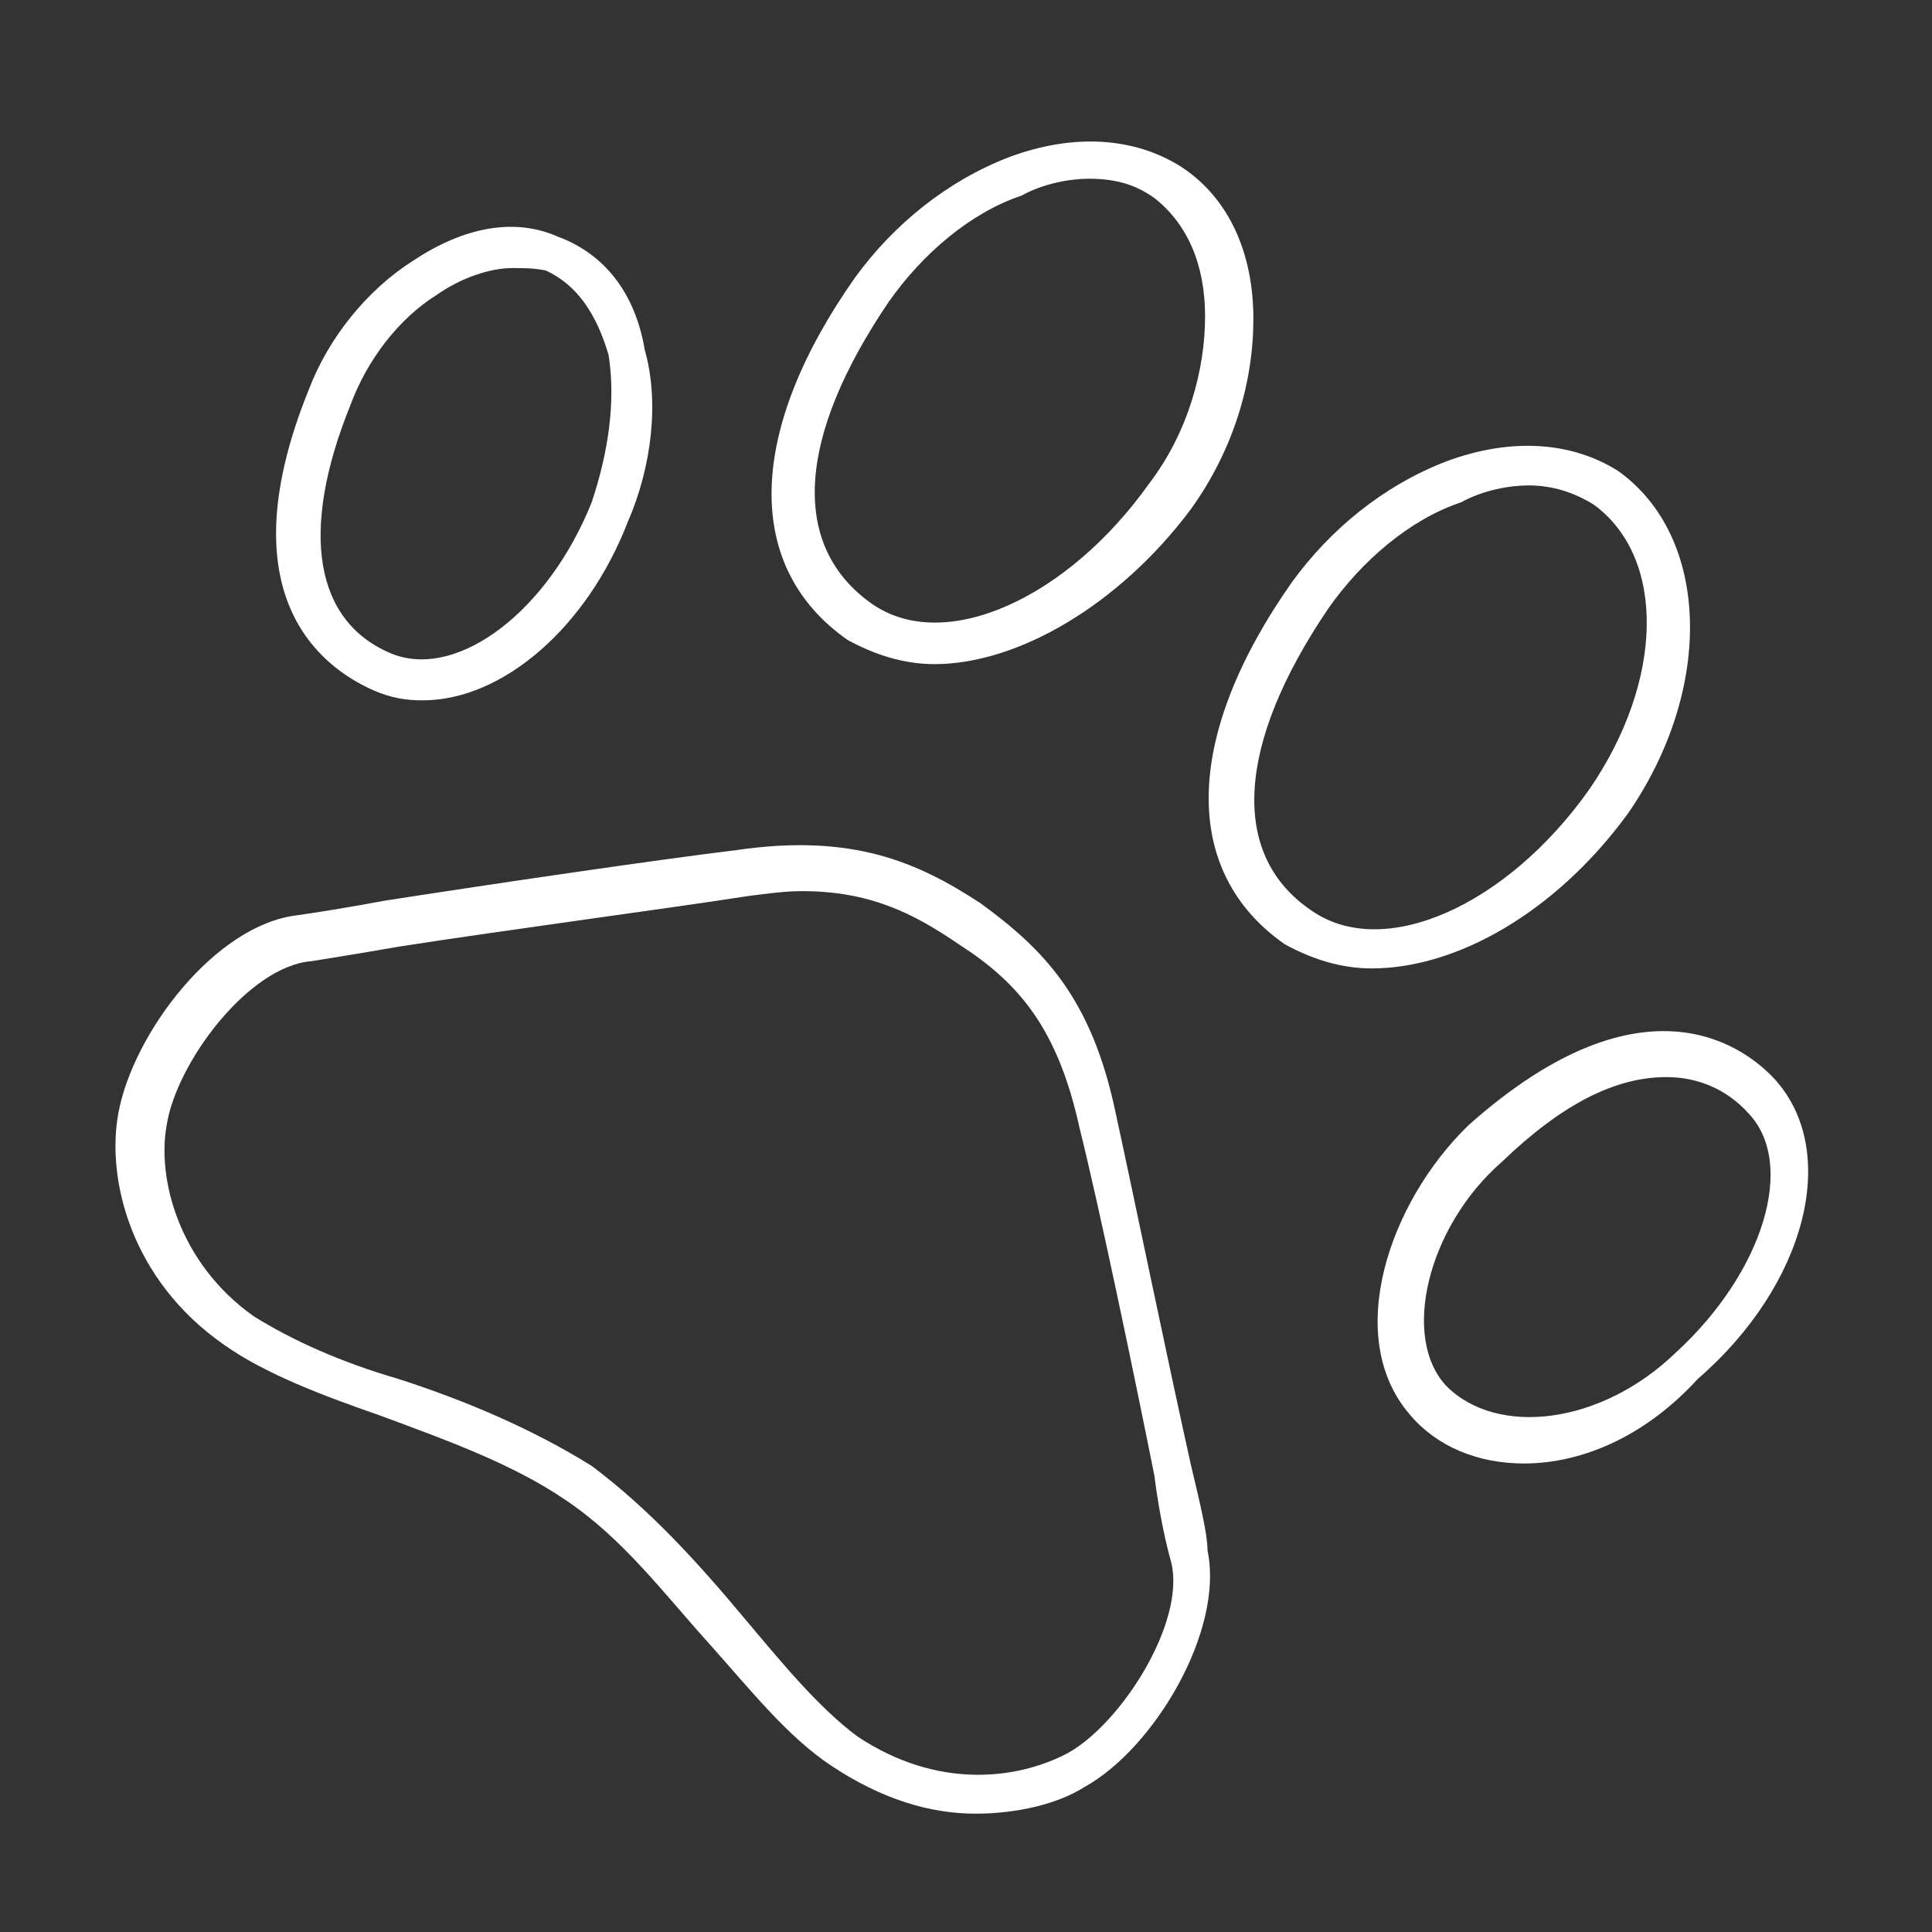<?xml version="1.0" encoding="UTF-8"?>
<svg xmlns="http://www.w3.org/2000/svg" xmlns:xlink="http://www.w3.org/1999/xlink" version="1.1" id="Calque_1" x="0px" y="0px" width="80px" height="80px" viewBox="0 0 80 80" style="enable-background:new 0 0 80 80;" xml:space="preserve">
<rect x="0" y="0" width="80" height="80" fill="#333333" stroke="none"/>
<style type="text/css">
	.st0{display:none;}
	.st1{display:inline;fill:#FFFFFF;}
	.st2{display:none;fill:#FFFFFF;}
	.st3{fill:#FFFFFF;}
</style>
<g class="st0">
	<path class="st1" d="M24.4,23.3c0.2,0.2,0.5,0.3,0.7,0.3c0.3,0,0.5-0.1,0.7-0.3c0.4-0.4,0.4-1.1,0-1.5L10.6,6.6   c-0.4-0.4-1.1-0.4-1.5,0C8.7,7,8.7,7.6,9.1,8L24.4,23.3z"></path>
	<path class="st1" d="M20.2,27.5c0.2,0.2,0.5,0.3,0.7,0.3s0.5-0.1,0.7-0.3c0.4-0.4,0.4-1.1,0-1.5L6.4,10.8c-0.4-0.4-1.1-0.4-1.5,0   s-0.4,1.1,0,1.5L20.2,27.5z"></path>
	<path class="st1" d="M71.2,35.2c4.2-4.2,7.1-9.2,8.3-14c1.2-5,0.3-9.3-2.4-12C71.2,3.3,60.3,5.8,51,15c-4.5,4.5-5.4,11.2-2.5,16.7   L42,37.6l-6.2-5.5c1.6-3.7,0.7-8.1-2.2-11L14.8,2.3c-0.4-0.4-1.1-0.4-1.5,0s-0.4,1.1,0,1.5l18.8,18.8c2.5,2.5,3.1,6.3,1.5,9.3   c-0.2,0.4-0.1,0.9,0.2,1.3l6.6,5.8l-3.8,3.4L31,36c-0.3-0.3-0.8-0.4-1.2-0.3c-2.7,1.1-6.8,0.9-9.3-1.6L1.8,15.4   c-0.4-0.4-1.1-0.4-1.5,0s-0.4,1.1,0,1.5l18.8,18.8C22,38.6,26.6,39,29.9,38l5.2,5.8L10.4,66c-1.3,1.3-2.1,3.1-2.1,5s0.7,3.7,2.1,5   c1.5,1.5,3.5,2.2,5.3,2.2c1.6,0,3.1-0.5,4.1-1.5l22.4-25.2l21.6,24.2c1.3,1.3,3.1,2.1,5,2.1s3.7-0.7,5-2.1c2.8-2.8,2.8-7.3,0-10.1   L49,43.7l5.4-6.1C59.9,40.7,66.7,39.7,71.2,35.2z M72.2,67.1c2,2,2,5.1,0,7.1c-0.9,0.9-2.2,1.5-3.5,1.5s-2.6-0.5-3.5-1.4L43.5,49.9   l4.1-4.6L72.2,67.1z M53.4,35.7l-6.6,7.5l0,0l0,0L41.7,49c-0.1,0-0.2,0.1-0.3,0.1c-0.1,0.1-0.2,0.3-0.3,0.4L18.2,75.3   c-1.1,1.1-4.3,1.3-6.4-0.7c-0.9-0.9-1.5-2.2-1.5-3.5s0.5-2.6,1.4-3.5l25.5-22.9l0,0l0,0l13.2-11.8c0.4-0.3,0.5-0.9,0.2-1.3   c-2.9-4.8-2.2-11,1.8-14.9C58,11,64,8.1,68.9,8.1c2.6,0,4.9,0.8,6.6,2.6c2.2,2.2,2.9,5.8,1.9,10.1c-1.1,4.5-3.8,9.1-7.7,13   c-4,4-10.2,4.7-15,1.7C54.3,35.2,53.7,35.3,53.4,35.7z"></path>
</g>
<path class="st2" d="M60.8,27.9h-0.5l-1.9-6.1c-0.1-0.4-0.5-0.7-1-0.7H43.6v-9.8l14.2-5c0.5-0.2,0.8-0.7,0.6-1.3L57,0.7  c-0.1-0.3-0.3-0.5-0.5-0.6C56.2,0,56,0,55.7,0.1c-0.1,0-11.9,3.9-15.2,5.1c-3.9,1.4-3.9,3.9-3.9,5.5v10.4H22.7  c-0.4,0-0.8,0.3-0.9,0.7L19.6,28H19c-1.8,0-3.4,1.6-3.4,3.4c0,1.8,1.3,3.6,3.6,3.6h0.2l4.8,44.1c0.1,0.5,0.5,0.9,1,0.9H55  c0.5,0,0.9-0.4,1-0.9L60.7,35h0.1c0.1,0,0.1,0,0.2,0c2-0.2,3.1-2,3.1-3.6C64.2,29.5,62.6,27.9,60.8,27.9z M38.6,10.7  c0-1.5,0-2.7,2.6-3.6c2.7-1,11.3-3.8,14.2-4.8l0.8,2.4l-14,4.9c-0.4,0.1-0.7,0.5-0.7,0.9v10.6h-2.9C38.6,21.1,38.6,10.7,38.6,10.7z   M23.5,23.1h14.2h4.9h14.1l1.5,4.8H21.8L23.5,23.1z M54.1,78H26.2l-4.7-43h37.3L54.1,78z M60.6,33H19.2c-1.2,0-1.6-1.1-1.6-1.6  c0-0.7,0.6-1.4,1.4-1.4h40.5l0,0h1.3c0.7,0,1.4,0.7,1.4,1.4C62.2,31.9,61.8,33,60.6,33z"></path>
<g class="st0">
	<path class="st1" d="M60.2,28.1L60,27.9c-1.4-1.2-3.1-4.3-3.1-6.5v-6.1V9.2V3.3C57,1.8,55.5,0,53.9,0h-8.4c-1.7,0-3.1,1.8-3.1,3.3   v5.9v6.2v6.1c0,2.2-1.7,5.3-3.1,6.5l-0.2,0.2c-1.1,0.9-3.1,2.6-4.3,5.1c-0.2,0-0.4-0.1-0.6-0.1h-2.1v-2.5v-5.9v-4.1   c0-1.5-1.2-2.7-2.6-2.7H23c-1.4,0-2.6,1.2-2.6,2.7v4.1v5.9v2.5h-2.1c-2.4,0-4.9,2.2-4.9,5.8v6.3v0.1v28.1v0.1v3c0,0.1,0,0.2,0,0.3   c0,0.6-0.1,1.6,0.7,2.3c0.6,0.6,1.5,0.9,2.9,0.9h17.7h29.9c0.5,0,1-0.4,1-1V67.2V40v-2C65.6,32.5,62,29.5,60.2,28.1z M44.3,10.1H55   v4.2H44.3V10.1z M45.4,2h8.4C54.3,2,55,2.8,55,3.3v4.9H44.3V3.3C44.3,2.8,45,2,45.4,2z M40.3,29.6l0.2-0.2c1.8-1.5,3.8-5.1,3.8-8   v-5.1H55v5.1c0,2.9,2,6.5,3.8,8l0.2,0.2c1.6,1.4,4.7,3.9,4.7,8.4v1h-28v-1C35.7,33.5,38.7,30.9,40.3,29.6z M63.6,66.2H35.7V45.3V41   h27.9V66.2z M15.4,46.3h18.3v20.9v5.2H15.4V46.3z M22.4,25.7h7.7v4h-7.7C22.4,29.7,22.4,25.7,22.4,25.7z M23,19.9h6.5   c0.2,0,0.6,0.2,0.6,0.7v3.1h-7.7v-3.1C22.4,20.2,22.8,19.9,23,19.9z M18.3,35.1h3.1c0.5,0,1-0.4,1-1v-2.5h7.7v2.5c0,0.5,0.4,1,1,1   h3c-0.2,0.9-0.4,1.9-0.4,3v2v4.3H15.4V39C15.4,36.4,17.1,35.1,18.3,35.1z M15.5,77.7c-0.1-0.1-0.1-0.5-0.1-0.9c0-0.1,0-0.2,0-0.4   v-2.1h18.3V78H17C15.9,78,15.6,77.8,15.5,77.7z M35.7,78v-4.6v-5.2h27.9V78H35.7z"></path>
	<path class="st1" d="M38.7,54h21.9c0.5,0,1-0.4,1-1v-8.1c0-0.5-0.4-1-1-1H38.7c-0.5,0-1,0.4-1,1V53C37.7,53.5,38.1,54,38.7,54z    M39.7,45.9h20V52h-20V45.9z"></path>
	<path class="st1" d="M25.7,53.1c-3.5,0-6.4,2.9-6.4,6.4s2.9,6.4,6.4,6.4s6.4-2.9,6.4-6.4S29.2,53.1,25.7,53.1z M25.7,63.9   c-2.4,0-4.4-2-4.4-4.4s2-4.4,4.4-4.4s4.4,2,4.4,4.4S28.1,63.9,25.7,63.9z"></path>
</g>
<g class="st0">
	<path class="st1" d="M71.4,21.7c0-0.1,0-0.2-0.1-0.4c0,0,0,0,0-0.1s-0.1-0.1-0.1-0.2L65,12.8V1.1C65,0.5,64.5,0,63.9,0H53.7   c-0.6,0-1.1,0.5-1.1,1.1v11.8l-6.2,8.3c0,0.1-0.1,0.1-0.1,0.2c0,0,0,0,0,0.1s-0.1,0.2-0.1,0.4l0,0v13.9v12.4v30.9   c0,0.6,0.5,1.1,1.1,1.1h23c0.6,0,1.1-0.5,1.1-1.1v-31V35.7V21.7L71.4,21.7z M69.3,47H48.4V36.7h20.9V47z M48.4,34.6V22.8h20.9v11.8   H48.4z M54.8,2.1h8.1v10h-8.1C54.8,12.1,54.8,2.1,54.8,2.1z M54.2,14.2h9.2l4.8,6.5H49.4L54.2,14.2z M48.4,77.9V49.1h20.9v28.8   C69.3,77.9,48.4,77.9,48.4,77.9z"></path>
	<path class="st1" d="M40.2,15.7c0.6,0,1.1-0.5,1.1-1.1C41.3,7,34.5,0,27,0H16.1H9.3C8.7,0,8.2,0.5,8.2,1.1V8c0,0.5,0.5,1,1.1,1h6.5   l2.7,2.1l-4.5,9c-0.3,0.5,0,1.1,0.5,1.4c0.2,0.1,0.3,0.1,0.5,0.1c0.4,0,0.8-0.2,0.9-0.6l4.3-8.6l3.4,2.7v6.2l-8.2,8.5   c-0.2,0.2-0.3,0.5-0.3,0.7v48.4c0,0.6,0.5,1.1,1.1,1.1h24.1c0.6,0,1.1-0.5,1.1-1.1v-52c0-0.3-0.1-0.6-0.3-0.8L35.6,21   c0,0-0.1,0-0.1-0.1v-5.2H40.2z M10.3,2.1h4.8v4.8h-4.8V2.1z M17.2,2.1H27c6,0,11.5,5.3,12.1,11.5h-4.7H25l-7.8-6.2V2.1z M39.2,27.3   v50.6h-22V31l7.9-8.2h9.3l0,0L39.2,27.3z M33.4,20.7h-7.7v-5h7.7V20.7z"></path>
	<path class="st1" d="M18.8,36.1v12.5c0,0.6,0.5,1.1,1.1,1.1h16.6c0.6,0,1.1-0.5,1.1-1.1V36.1c0-0.6-0.5-1.1-1.1-1.1H19.8   C19.2,35,18.8,35.5,18.8,36.1z M20.9,37.1h14.5v10.4H20.9V37.1z"></path>
</g>
<g>
	<path class="st3" d="M56.8,40.1c-1.3,0-2.5-0.4-3.6-1c-4.3-3-4.2-8.6,0.3-15c1.6-2.2,3.8-4,6.4-5c2.7-1,5.2-0.8,7.1,0.4   c3.8,2.7,4,9,0.4,14.2l0,0C64.4,37.8,60.3,40.1,56.8,40.1z M63.3,20.1c-0.8,0-1.9,0.2-2.8,0.7c-2.1,0.7-4.1,2.4-5.5,4.4   c-3.8,5.6-4.1,10.2-0.7,12.5c3,2.1,8.1-0.2,11.5-5l0,0c3.1-4.5,3.2-9.6,0.2-11.8C65.2,20.4,64.3,20.1,63.3,20.1z"></path>
	<path class="st3" d="M38.7,27.5c-1.3,0-2.5-0.4-3.6-1c-4.3-3-4.2-8.6,0.3-15c1.6-2.2,3.8-4,6.4-5c2.7-1,5.2-0.8,7.1,0.4   c2,1.3,3,3.6,3,6.3c0,2.6-0.8,5.4-2.6,7.9l0,0C46.3,25.1,42.1,27.5,38.7,27.5z M45.1,7.4c-0.8,0-1.9,0.2-2.8,0.7   c-2.1,0.7-4.1,2.4-5.5,4.4C33,18.1,32.7,22.6,36.1,25c3,2.1,8.1-0.2,11.5-5l0,0c1.6-2.1,2.3-4.7,2.3-6.9c0-2.1-0.7-3.8-2.1-4.9   C47.1,7.7,46.3,7.4,45.1,7.4z M48.4,20.4L48.4,20.4L48.4,20.4z"></path>
	<path class="st3" d="M17.5,29c-0.7,0-1.3-0.1-2-0.4c-1.6-0.7-6.4-3.4-2.7-12.5c0.8-2.1,2.4-4.1,4.3-5.3c2.1-1.4,4.2-1.8,6-1   c1.9,0.7,3.2,2.3,3.6,4.7c0.6,2.1,0.3,4.8-0.7,7.1l0,0C24.3,26,20.8,29,17.5,29z M21.2,11.1c-0.9,0-2.1,0.4-3.1,1.1   c-1.6,1-2.9,2.7-3.6,4.6c-2.1,5.2-1.5,9,1.8,10.3c2.7,1,6.4-1.8,8.2-6.3l0,0c0.7-2.1,1-4.2,0.7-6.1c-0.5-1.7-1.3-2.9-2.6-3.5   C22.1,11.1,21.7,11.1,21.2,11.1z"></path>
	<path class="st3" d="M63.1,60.6c-1.9,0-3.6-0.7-4.7-2c-2.8-3.2-0.9-8.8,2.4-12c7.4-6.6,11.6-3.1,12.7-1.9c2.7,3,1.3,8.5-3.2,12.4   l0,0C68.2,59.4,65.6,60.6,63.1,60.6z M69,44.6c-2.1,0-4.3,1.1-6.8,3.5c-3.1,2.7-4.2,7.3-2.3,9.3c2.1,2.1,6.4,1.6,9.5-1.4   c3.6-3.3,5-7.8,3-9.9C71.5,45.1,70.3,44.6,69,44.6z M70,56.7L70,56.7L70,56.7z"></path>
	<path class="st3" d="M40.4,75.1c-1.9,0-3.9-0.6-6-2c-1.8-1.2-3.3-3.1-5-5c-1.9-2.1-3.6-4.4-6-6c-2.2-1.5-5-2.5-7.7-3.5   c-2.3-0.8-4.7-1.7-6.4-2.9c-3.9-2.7-4.9-6.9-4.4-9.6c0.6-3.3,4-7.8,7.4-8.2c0.7-0.1,2-0.3,3.6-0.6c4.5-0.7,11.3-1.7,14.6-2.1   c4.8-0.7,7.5,0.5,10.1,2.2l0,0c2.6,1.9,4.6,3.9,5.6,8.7c0.7,3.2,2.1,10,3.1,14.5c0.4,1.7,0.7,2.9,0.7,3.6c0.7,3.3-2.2,8.2-5.1,9.8   C43.8,74.7,42.1,75.1,40.4,75.1z M33.2,36.9c-0.7,0-1.4,0.1-2.2,0.2c-3.2,0.5-10,1.4-14.5,2.1c-1.7,0.3-3,0.5-3.6,0.6   C10.3,40,7.3,44,6.9,46.6c-0.4,2.2,0.5,5.7,3.6,7.9c1.6,1,3.6,1.9,6,2.6c2.8,0.9,5.6,2.1,8,3.6c2.4,1.8,4.4,4,6.4,6.4   c1.6,1.9,3,3.6,4.6,4.8c3.3,2.2,6.6,1.8,8.7,0.7c2.2-1.2,4.9-5.4,4.3-7.9c-0.2-0.7-0.5-2-0.7-3.6c-0.9-4.5-2.3-11.2-3.1-14.4   c-0.9-4.1-2.5-6-5-7.6l0,0C37.8,37.8,36,36.9,33.2,36.9z"></path>
</g>
</svg>
